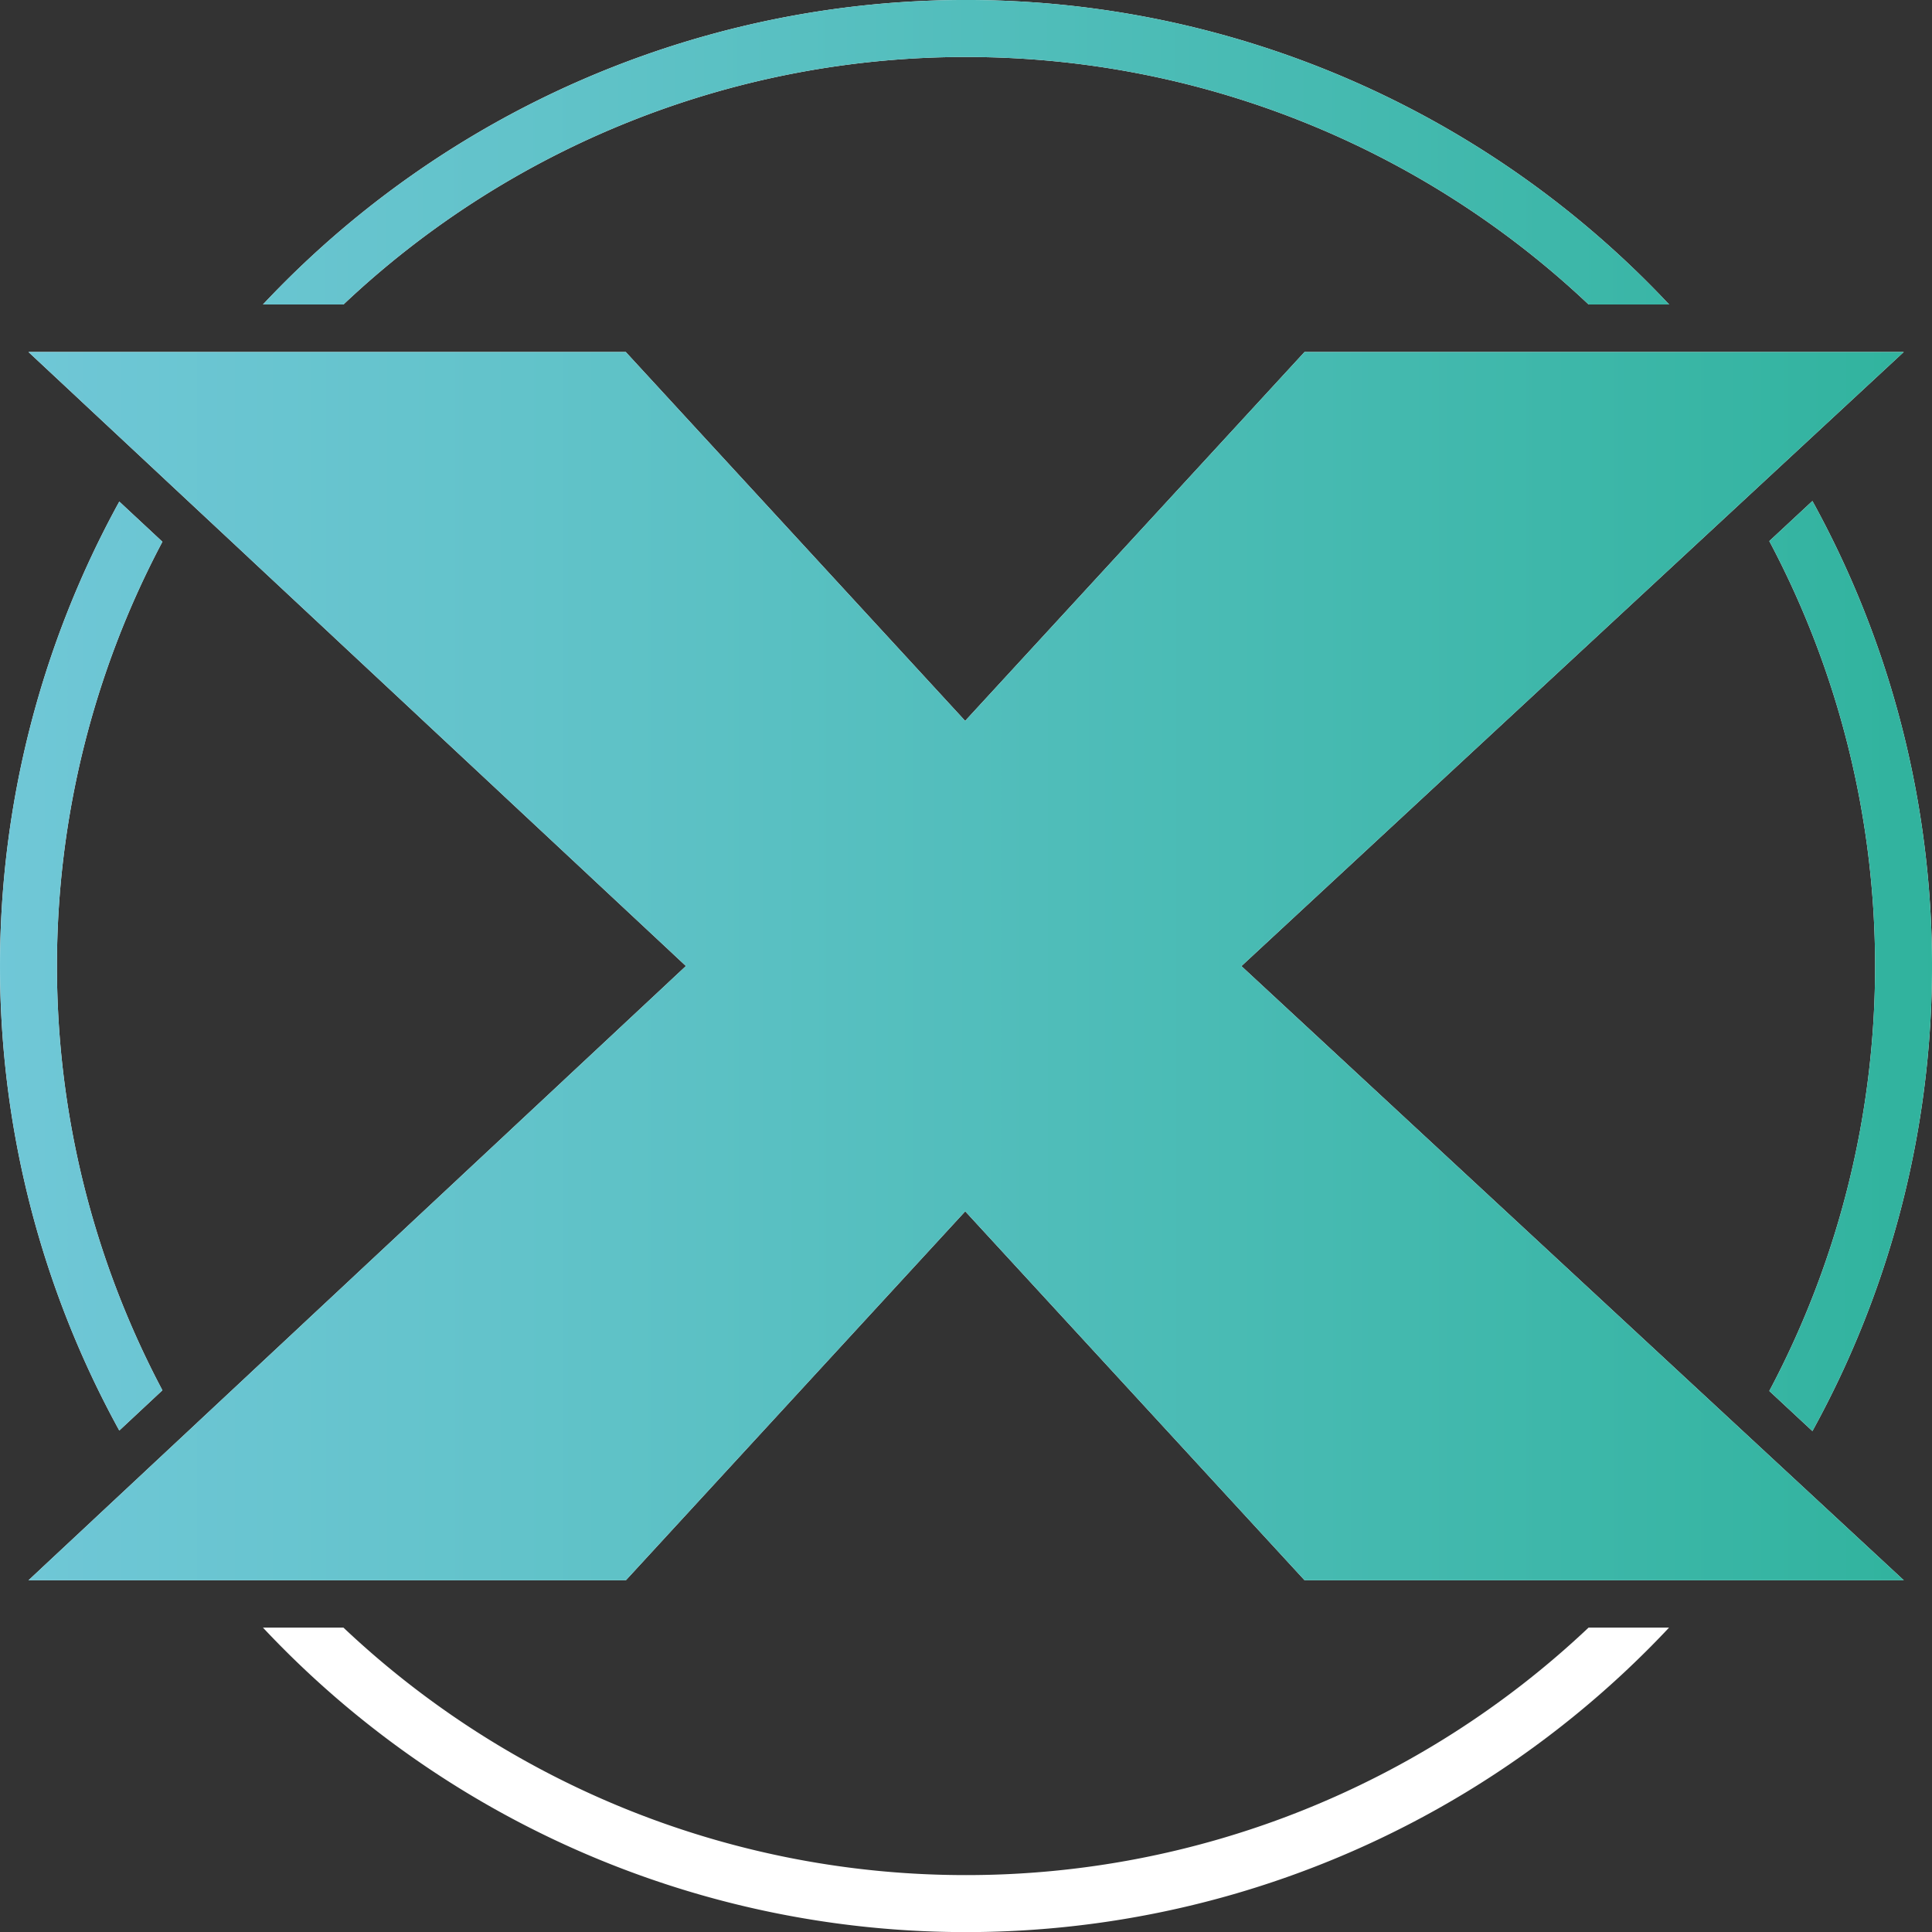 <svg xmlns="http://www.w3.org/2000/svg" xmlns:xlink="http://www.w3.org/1999/xlink" width="46.753" height="46.756" viewBox="0 0 46.753 46.756"><rect x="0" y="0" width="46.753" height="46.756" fill="#333333" stroke="none"/><defs><style>.a{fill:#fff;}.b{fill:url(#a);}.c{fill:url(#b);}.d{fill:url(#c);}.e{fill:url(#e);}</style><linearGradient id="a" x1="-0.082" y1="0.5" x2="1.065" y2="0.5" gradientUnits="objectBoundingBox"><stop offset="0" stop-color="#73c8da"/><stop offset="0.3" stop-color="#62c3ca"/><stop offset="0.91" stop-color="#34b4a1"/><stop offset="1" stop-color="#2db29a"/></linearGradient><linearGradient id="b" x1="-0.277" y1="0.5" x2="1.253" y2="0.5" xlink:href="#a"/><linearGradient id="c" x1="-0.776" y1="0.5" x2="12.469" y2="0.5" xlink:href="#a"/><linearGradient id="e" x1="-11.65" y1="0.5" x2="1.569" y2="0.5" xlink:href="#a"/></defs><g transform="translate(-28 -15)"><path class="a" d="M112.9,113.89H98.4l-8.213,8.927-8.213-8.927H67.52l15.91,14.859L67.52,143.614H81.976l8.213-8.929,8.213,8.929h14.5L96.872,128.751Z" transform="translate(-38.831 -90.372)"/><path class="b" d="M112.9,113.89H98.4l-8.213,8.927-8.213-8.927H67.52l15.91,14.859L67.52,143.614H81.976l8.213-8.929,8.213,8.929h14.5L96.872,128.751Z" transform="translate(-38.831 -90.372)"/><path class="a" d="M113.374,71.978a21.915,21.915,0,0,1,15.066,5.989h1.948a23.326,23.326,0,0,0-34.027,0h1.948a21.915,21.915,0,0,1,15.066-5.989Z" transform="translate(-61.997 -55.599)"/><path class="c" d="M113.374,71.978a21.915,21.915,0,0,1,15.066,5.989h1.948a23.326,23.326,0,0,0-34.027,0h1.948a21.915,21.915,0,0,1,15.066-5.989Z" transform="translate(-61.997 -55.599)"/><path class="a" d="M66.907,132.29a23.327,23.327,0,0,0,0,22.48l1.043-.974a21.929,21.929,0,0,1,0-20.534Z" transform="translate(-36.02 -105.152)"/><path class="d" d="M66.907,132.29a23.327,23.327,0,0,0,0,22.48l1.043-.974a21.929,21.929,0,0,1,0-20.534Z" transform="translate(-36.02 -105.152)"/><path class="a" d="M113.374,276.769a21.915,21.915,0,0,1-15.066-5.989H96.36a23.326,23.326,0,0,0,34.027,0h-1.948A21.919,21.919,0,0,1,113.374,276.769Z" transform="translate(-61.997 -216.393)"/><path class="c" d="M113.374,276.769a21.915,21.915,0,0,1-15.066-5.989H96.36a23.326,23.326,0,0,0,34.027,0h-1.948A21.919,21.919,0,0,1,113.374,276.769Z" transform="translate(-61.997 -216.393)"/><path class="a" d="M281.63,133.19a21.936,21.936,0,0,1,0,20.567l1.043.97a23.326,23.326,0,0,0,0-22.507Z" transform="translate(-210.814 -105.096)"/><path class="e" d="M281.63,133.19a21.936,21.936,0,0,1,0,20.567l1.043.97a23.326,23.326,0,0,0,0-22.507Z" transform="translate(-210.814 -105.096)"/></g></svg>